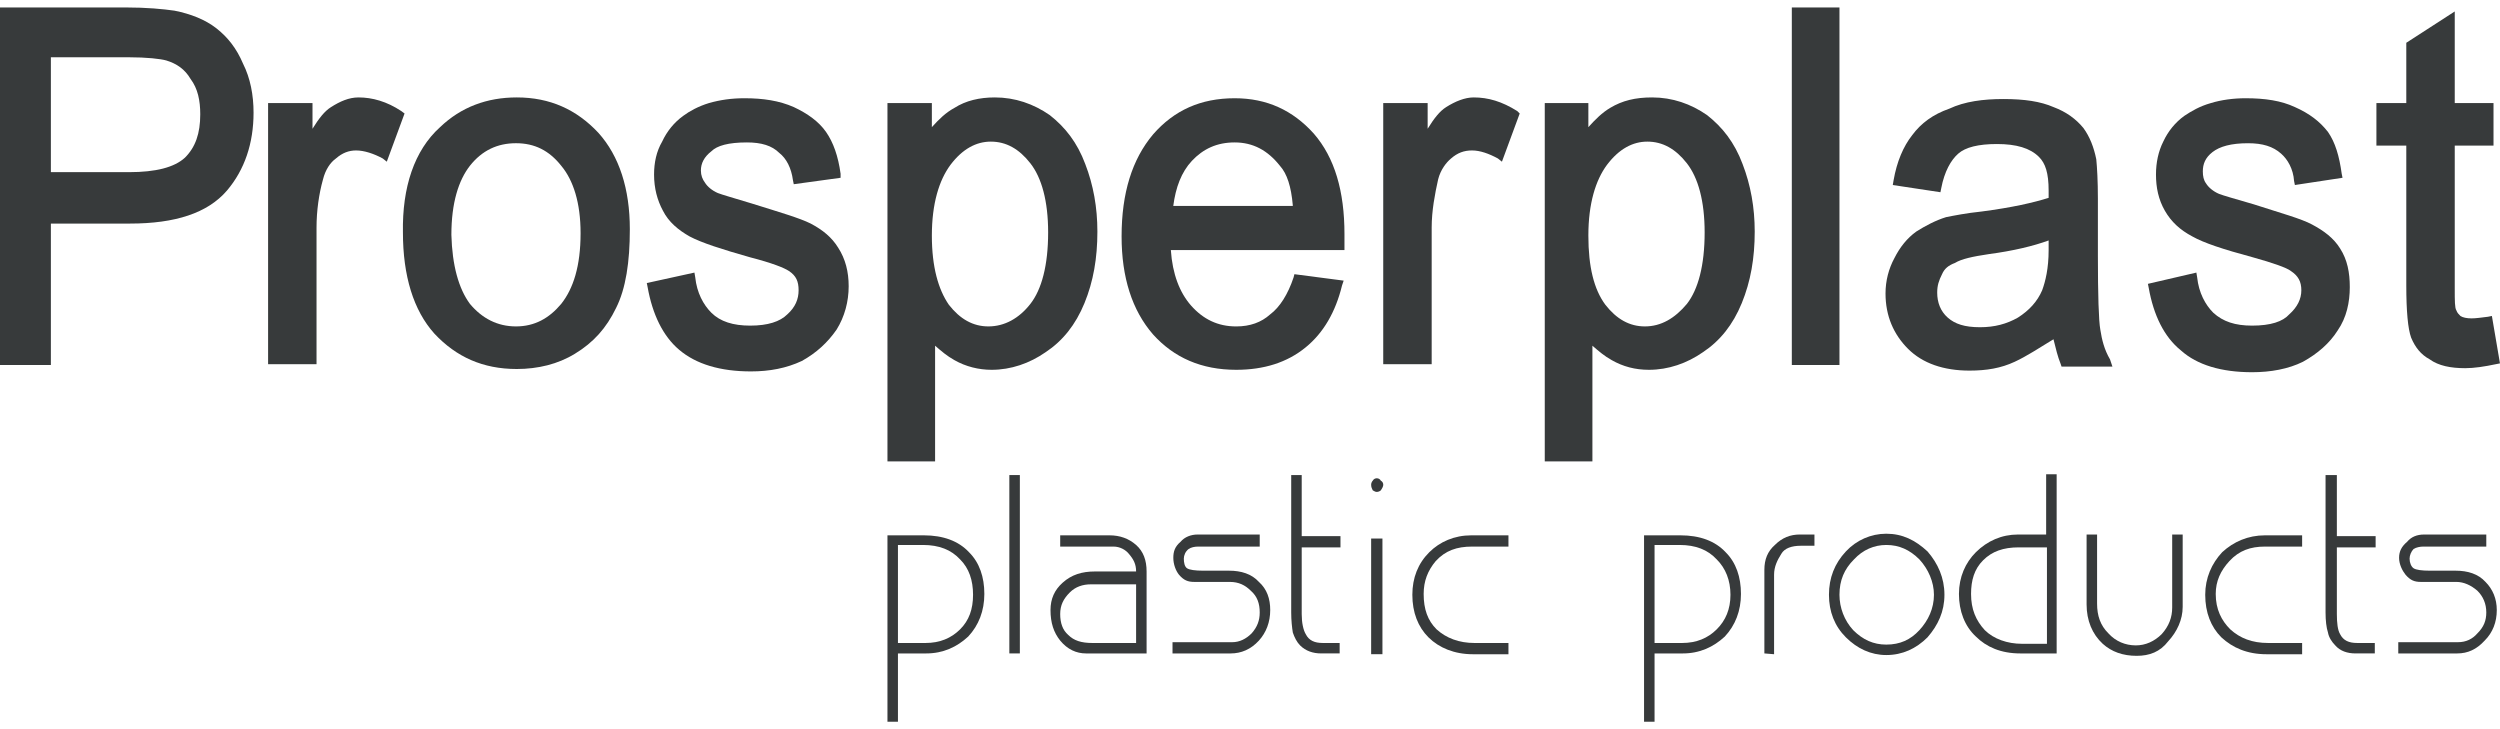 <svg width="168" height="49" viewBox="0 0 168 49" fill="none" xmlns="http://www.w3.org/2000/svg">
    <g clip-path="url(#clip0)">
        <path fill-rule="evenodd" clip-rule="evenodd"
              d="M8.682 11.569C10.473 11.569 11.721 11.245 12.426 10.597C13.132 9.895 13.457 8.977 13.457 7.681C13.457 6.763 13.295 5.953 12.806 5.305C12.426 4.657 11.884 4.28 11.178 4.064C10.799 3.956 9.876 3.848 8.628 3.848H3.419V11.569H8.682ZM0 0.5H8.411C9.876 0.5 10.961 0.608 11.721 0.716C12.806 0.932 13.783 1.31 14.543 1.904C15.302 2.498 15.899 3.254 16.333 4.28C16.822 5.251 17.039 6.385 17.039 7.573C17.039 9.625 16.442 11.407 15.248 12.81C13.946 14.322 11.775 15.024 8.736 15.024H3.419V24.527H0V0.5Z"
              fill="#373A3B"/>
        <path fill-rule="evenodd" clip-rule="evenodd"
              d="M18.016 6.925H21V8.653C21.434 7.951 21.814 7.465 22.248 7.195C22.845 6.817 23.442 6.547 24.093 6.547C25.016 6.547 25.992 6.817 26.969 7.465L27.186 7.627L25.992 10.866L25.721 10.65C25.124 10.326 24.473 10.11 23.93 10.11C23.442 10.11 23.008 10.272 22.574 10.65C22.194 10.92 21.868 11.406 21.706 12.054C21.434 13.026 21.271 14.16 21.271 15.294V24.473H18.016V6.925Z"
              fill="#373A3B"/>
        <path fill-rule="evenodd" clip-rule="evenodd"
              d="M31.581 20.423C32.395 21.395 33.426 21.935 34.674 21.935C35.922 21.935 36.898 21.395 37.712 20.423C38.526 19.397 39.015 17.886 39.015 15.672C39.015 13.62 38.526 12.108 37.712 11.136C36.898 10.11 35.922 9.624 34.674 9.624C33.426 9.624 32.395 10.11 31.581 11.136C30.821 12.108 30.333 13.62 30.333 15.78C30.387 17.831 30.821 19.397 31.581 20.423ZM29.573 8.545C30.984 7.195 32.72 6.547 34.728 6.547C36.953 6.547 38.743 7.357 40.209 8.923C41.619 10.488 42.325 12.702 42.325 15.402C42.325 17.616 42.053 19.397 41.402 20.693C40.751 22.043 39.883 23.015 38.635 23.771C37.495 24.473 36.139 24.797 34.728 24.797C32.449 24.797 30.658 23.987 29.193 22.421C27.782 20.855 27.077 18.533 27.077 15.618C27.023 12.594 27.836 10.11 29.573 8.545Z"
              fill="#373A3B"/>
        <path fill-rule="evenodd" clip-rule="evenodd"
              d="M46.666 18.318L46.721 18.642C46.829 19.668 47.263 20.478 47.806 21.018C48.403 21.612 49.271 21.882 50.411 21.882C51.604 21.882 52.418 21.612 52.907 21.126C53.449 20.64 53.666 20.1 53.666 19.506C53.666 18.912 53.504 18.534 53.015 18.21C52.69 17.994 51.876 17.67 50.411 17.292C48.511 16.752 47.155 16.32 46.341 15.888C45.581 15.457 44.93 14.916 44.55 14.161C44.17 13.459 43.953 12.649 43.953 11.731C43.953 10.921 44.116 10.165 44.496 9.517C44.821 8.815 45.31 8.221 45.907 7.789C46.341 7.465 46.938 7.141 47.643 6.926C48.403 6.71 49.163 6.602 50.031 6.602C51.279 6.602 52.364 6.764 53.341 7.195C54.263 7.627 55.023 8.167 55.511 8.869C56 9.571 56.325 10.489 56.488 11.677V11.947L53.341 12.379L53.286 12.109C53.178 11.299 52.852 10.651 52.364 10.273C51.876 9.787 51.17 9.571 50.194 9.571C48.946 9.571 48.186 9.787 47.806 10.165C47.318 10.543 47.1 10.975 47.1 11.461C47.1 11.785 47.209 12.055 47.372 12.271C47.535 12.541 47.86 12.811 48.24 12.973C48.511 13.081 49.271 13.297 50.519 13.675C52.418 14.269 53.721 14.647 54.48 15.024C55.294 15.457 55.891 15.942 56.325 16.644C56.814 17.4 57.031 18.264 57.031 19.236C57.031 20.262 56.759 21.288 56.217 22.152C55.62 23.015 54.86 23.717 53.883 24.257C52.852 24.743 51.713 24.959 50.465 24.959C48.403 24.959 46.775 24.473 45.635 23.501C44.55 22.584 43.845 21.126 43.519 19.29L43.465 19.02L46.666 18.318Z"
              fill="#373A3B"/>
        <path fill-rule="evenodd" clip-rule="evenodd"
              d="M63.761 20.477C64.52 21.449 65.389 21.935 66.42 21.935C67.505 21.935 68.482 21.395 69.241 20.423C70.001 19.451 70.435 17.831 70.435 15.618C70.435 13.512 70.001 11.946 69.241 10.974C68.482 10.002 67.614 9.517 66.582 9.517C65.606 9.517 64.683 10.002 63.869 11.082C63.11 12.108 62.621 13.674 62.621 15.834C62.621 17.939 63.055 19.451 63.761 20.477ZM59.637 6.925H62.621V8.545C63.11 8.005 63.544 7.573 64.141 7.249C64.9 6.763 65.823 6.547 66.854 6.547C68.21 6.547 69.458 6.979 70.544 7.735C71.575 8.545 72.389 9.57 72.931 11.028C73.474 12.432 73.745 13.944 73.745 15.564C73.745 17.346 73.474 18.911 72.877 20.369C72.28 21.827 71.412 22.907 70.272 23.663C69.187 24.419 67.939 24.851 66.637 24.851C65.769 24.851 64.9 24.635 64.141 24.203C63.652 23.933 63.272 23.609 62.838 23.231V31.006H59.637V6.925Z"
              fill="#373A3B"/>
        <path fill-rule="evenodd" clip-rule="evenodd"
              d="M86.875 13.783C86.766 12.541 86.495 11.677 86.007 11.137C85.193 10.111 84.216 9.571 82.968 9.571C81.774 9.571 80.852 10.003 80.092 10.813C79.387 11.569 79.007 12.595 78.844 13.837H86.875V13.783ZM90.294 18.858L90.185 19.182C89.751 20.964 88.937 22.368 87.743 23.34C86.495 24.365 84.921 24.851 83.076 24.851C80.743 24.851 78.898 24.041 77.487 22.476C76.076 20.856 75.371 18.642 75.371 15.888C75.371 12.973 76.076 10.705 77.487 9.031C78.898 7.411 80.689 6.602 82.968 6.602C85.138 6.602 86.875 7.411 88.286 8.977C89.697 10.597 90.348 12.865 90.348 15.726C90.348 15.888 90.348 16.158 90.348 16.482V16.806H78.681C78.79 18.426 79.278 19.668 80.038 20.532C80.852 21.45 81.829 21.936 83.076 21.936C83.999 21.936 84.759 21.666 85.356 21.126C86.007 20.64 86.549 19.776 86.929 18.642L86.984 18.426L90.294 18.858Z"
              fill="#373A3B"/>
        <path fill-rule="evenodd" clip-rule="evenodd"
              d="M92.953 6.925H95.938V8.653C96.372 7.951 96.752 7.465 97.186 7.195C97.783 6.817 98.434 6.547 99.031 6.547C100.007 6.547 100.93 6.817 101.961 7.465L102.124 7.627L100.93 10.866L100.659 10.65C100.062 10.326 99.465 10.11 98.922 10.11C98.379 10.11 97.945 10.272 97.511 10.65C97.186 10.92 96.806 11.406 96.643 12.054C96.426 13.026 96.209 14.16 96.209 15.294V24.473H92.953V6.925Z"
              fill="#373A3B"/>
        <path fill-rule="evenodd" clip-rule="evenodd"
              d="M107.878 20.477C108.638 21.449 109.506 21.935 110.537 21.935C111.622 21.935 112.545 21.395 113.359 20.423C114.118 19.451 114.552 17.831 114.552 15.618C114.552 13.512 114.118 11.946 113.359 10.974C112.599 10.002 111.731 9.517 110.7 9.517C109.723 9.517 108.8 10.002 107.986 11.082C107.227 12.108 106.738 13.674 106.738 15.834C106.738 17.939 107.118 19.451 107.878 20.477ZM103.754 6.925H106.738V8.545C107.227 8.005 107.661 7.573 108.204 7.249C109.017 6.763 109.886 6.547 111.025 6.547C112.382 6.547 113.63 6.979 114.715 7.735C115.746 8.545 116.56 9.57 117.103 11.028C117.645 12.432 117.917 13.944 117.917 15.564C117.917 17.346 117.645 18.911 117.048 20.369C116.452 21.827 115.583 22.907 114.444 23.663C113.359 24.419 112.111 24.851 110.808 24.851C109.886 24.851 109.072 24.635 108.312 24.203C107.824 23.933 107.444 23.609 107.01 23.231V31.006H103.808V6.925H103.754Z"
              fill="#373A3B"/>
        <path d="M123.612 0.5H120.41V24.527H123.612V0.5Z" fill="#373A3B"/>
        <path fill-rule="evenodd" clip-rule="evenodd"
              d="M133.653 17.076C132.567 17.238 131.808 17.4 131.374 17.67C130.94 17.832 130.668 18.048 130.505 18.426C130.288 18.858 130.18 19.182 130.18 19.668C130.18 20.316 130.397 20.91 130.885 21.341C131.374 21.773 132.025 21.989 133.056 21.989C134.033 21.989 134.847 21.773 135.606 21.341C136.366 20.855 136.909 20.262 137.234 19.506C137.451 18.912 137.668 18.048 137.668 16.806V16.158C136.637 16.536 135.281 16.86 133.653 17.076ZM135.389 24.311C134.467 24.743 133.49 24.905 132.35 24.905C130.614 24.905 129.203 24.419 128.226 23.447C127.25 22.475 126.707 21.233 126.707 19.722C126.707 18.858 126.924 18.048 127.304 17.346C127.684 16.59 128.172 15.996 128.769 15.564C129.366 15.186 130.071 14.808 130.777 14.592C131.319 14.484 132.133 14.322 133.164 14.214C135.226 13.944 136.637 13.62 137.668 13.296C137.668 13.081 137.668 12.864 137.668 12.81C137.668 11.623 137.451 10.975 137.017 10.543C136.42 9.949 135.498 9.679 134.195 9.679C132.947 9.679 132.079 9.895 131.591 10.327C131.102 10.759 130.668 11.515 130.451 12.649L130.397 12.918L127.195 12.433L127.25 12.109C127.467 10.867 127.901 9.841 128.498 9.085C129.095 8.275 129.909 7.681 130.994 7.303C132.025 6.817 133.273 6.655 134.63 6.655C136.04 6.655 137.126 6.817 137.994 7.195C138.862 7.519 139.513 8.005 140.002 8.599C140.436 9.193 140.707 9.895 140.87 10.705C140.924 11.245 140.978 12.163 140.978 13.35V17.184C140.978 19.83 141.033 21.557 141.141 22.151C141.25 22.853 141.412 23.501 141.792 24.149L141.955 24.635H138.536L138.482 24.473C138.265 23.933 138.157 23.447 137.994 22.799C137.017 23.393 136.203 23.933 135.389 24.311Z"
              fill="#373A3B"/>
        <path fill-rule="evenodd" clip-rule="evenodd"
              d="M147.596 18.318L147.65 18.642C147.758 19.668 148.193 20.478 148.735 21.018C149.386 21.612 150.2 21.882 151.34 21.882C152.588 21.882 153.402 21.612 153.836 21.126C154.379 20.64 154.65 20.1 154.65 19.506C154.65 18.912 154.433 18.534 153.944 18.21C153.673 17.994 152.751 17.67 151.394 17.292C149.386 16.752 148.084 16.32 147.324 15.888C146.51 15.457 145.913 14.916 145.479 14.161C145.045 13.405 144.882 12.595 144.882 11.731C144.882 10.921 145.045 10.165 145.371 9.517C145.696 8.815 146.185 8.221 146.782 7.789C147.27 7.465 147.813 7.141 148.572 6.926C149.278 6.71 150.092 6.602 150.906 6.602C152.208 6.602 153.293 6.764 154.216 7.195C155.193 7.627 155.898 8.167 156.441 8.869C156.929 9.571 157.2 10.489 157.363 11.677L157.417 11.947L154.216 12.433L154.162 12.163C154.107 11.353 153.727 10.705 153.293 10.327C152.751 9.841 152.045 9.625 151.069 9.625C149.929 9.625 149.169 9.841 148.681 10.219C148.193 10.597 148.03 11.029 148.03 11.515C148.03 11.839 148.084 12.109 148.247 12.325C148.41 12.595 148.735 12.865 149.115 13.027C149.386 13.135 150.146 13.351 151.448 13.729C153.293 14.323 154.65 14.7 155.355 15.079C156.169 15.51 156.82 15.996 157.255 16.698C157.743 17.454 157.906 18.318 157.906 19.29C157.906 20.316 157.689 21.342 157.092 22.206C156.549 23.07 155.735 23.771 154.758 24.311C153.782 24.797 152.588 25.013 151.34 25.013C149.278 25.013 147.65 24.527 146.565 23.555C145.425 22.638 144.72 21.18 144.394 19.344L144.34 19.074L147.596 18.318Z"
              fill="#373A3B"/>
        <path fill-rule="evenodd" clip-rule="evenodd"
              d="M167.998 24.419L167.726 24.473C166.967 24.634 166.261 24.742 165.664 24.742C164.688 24.742 163.874 24.581 163.277 24.149C162.68 23.825 162.3 23.339 162.029 22.691C161.812 22.097 161.703 20.909 161.703 19.181V9.786H159.695V6.925H161.703V2.875L164.959 0.77V6.925H167.564V9.786H164.959V19.397C164.959 20.207 164.959 20.693 165.067 20.855C165.122 21.017 165.23 21.125 165.339 21.233C165.502 21.341 165.773 21.395 166.098 21.395C166.37 21.395 166.75 21.341 167.184 21.287L167.455 21.233L167.998 24.419Z"
              fill="#373A3B"/>
        <path fill-rule="evenodd" clip-rule="evenodd"
              d="M60.342 43.209H62.187C63.164 43.209 63.923 42.885 64.52 42.291C65.117 41.697 65.389 40.941 65.389 39.969C65.389 38.997 65.117 38.187 64.52 37.593C63.923 36.946 63.11 36.622 62.024 36.622H60.342V43.209ZM59.637 48.5V35.974H62.079C63.381 35.974 64.412 36.352 65.117 37.108C65.823 37.809 66.148 38.781 66.148 39.915C66.148 41.049 65.769 42.021 65.063 42.777C64.303 43.479 63.381 43.911 62.241 43.911H60.342V48.5H59.637Z"
              fill="#373A3B"/>
        <path d="M68.534 31.924H67.828V43.91H68.534V31.924Z" fill="#373A3B"/>
        <path fill-rule="evenodd" clip-rule="evenodd"
              d="M76.291 39.267H73.307C72.764 39.267 72.276 39.429 71.896 39.807C71.462 40.239 71.245 40.671 71.245 41.265C71.245 41.859 71.408 42.345 71.787 42.669C72.167 43.047 72.656 43.209 73.415 43.209H76.346V39.267H76.291ZM71.245 35.974H74.555C75.26 35.974 75.857 36.19 76.346 36.622C76.834 37.053 77.051 37.647 77.051 38.403V43.911H72.981C72.33 43.911 71.733 43.641 71.245 43.047C70.811 42.507 70.594 41.859 70.594 40.995C70.594 40.239 70.865 39.645 71.408 39.159C72.005 38.619 72.71 38.403 73.578 38.403H76.346C76.346 37.917 76.183 37.593 75.857 37.215C75.64 36.946 75.26 36.73 74.826 36.73H71.245V35.974Z"
              fill="#373A3B"/>
        <path fill-rule="evenodd" clip-rule="evenodd"
              d="M84.708 36.73H80.529C80.258 36.73 80.041 36.784 79.878 36.892C79.661 37.054 79.553 37.324 79.553 37.54C79.553 37.81 79.607 38.08 79.77 38.188C79.933 38.296 80.312 38.35 80.855 38.35H82.591C83.405 38.35 84.111 38.566 84.599 39.105C85.142 39.592 85.359 40.239 85.359 40.995C85.359 41.805 85.088 42.507 84.599 43.047C84.056 43.641 83.405 43.911 82.7 43.911H78.793V43.155H82.808C83.297 43.155 83.731 42.939 84.111 42.561C84.491 42.129 84.653 41.697 84.653 41.157C84.653 40.563 84.491 40.077 84.056 39.699C83.677 39.322 83.243 39.105 82.646 39.105H80.258C79.824 39.105 79.553 38.998 79.227 38.62C79.01 38.35 78.847 37.918 78.847 37.486C78.847 37.054 78.956 36.73 79.336 36.406C79.607 36.082 80.041 35.92 80.475 35.92H84.653V36.73H84.708Z"
              fill="#373A3B"/>
        <path fill-rule="evenodd" clip-rule="evenodd"
              d="M86.769 41.157V31.924H87.475V36.027H90.08V36.783H87.475V41.265C87.475 41.859 87.584 42.344 87.746 42.614C87.963 43.046 88.343 43.208 88.886 43.208H90.025V43.91H88.777C88.235 43.91 87.746 43.748 87.366 43.37C87.149 43.154 86.987 42.831 86.878 42.507C86.824 42.182 86.769 41.697 86.769 41.157Z"
              fill="#373A3B"/>
        <path fill-rule="evenodd" clip-rule="evenodd"
              d="M92.141 43.964V36.189H92.9V43.964H92.141ZM92.52 32.14C92.629 32.14 92.737 32.194 92.792 32.302C92.9 32.356 92.955 32.464 92.955 32.572C92.955 32.68 92.9 32.788 92.792 32.95C92.737 33.004 92.629 33.057 92.52 33.057C92.412 33.057 92.358 33.004 92.249 32.95C92.195 32.842 92.141 32.734 92.141 32.572C92.141 32.464 92.195 32.356 92.249 32.302C92.303 32.194 92.412 32.14 92.52 32.14Z"
              fill="#373A3B"/>
        <path fill-rule="evenodd" clip-rule="evenodd"
              d="M101.368 35.974V36.73H98.926C97.895 36.73 97.135 36.999 96.484 37.701C95.941 38.349 95.67 39.051 95.67 39.915C95.67 40.941 95.941 41.697 96.538 42.291C97.189 42.885 98.057 43.209 99.088 43.209H101.368V43.965H98.98C97.732 43.965 96.701 43.533 95.995 42.831C95.29 42.129 94.91 41.157 94.91 39.969C94.91 38.835 95.29 37.863 96.05 37.108C96.755 36.406 97.732 35.974 98.871 35.974H101.368Z"
              fill="#373A3B"/>
        <path fill-rule="evenodd" clip-rule="evenodd"
              d="M111.186 43.209H113.031C114.008 43.209 114.767 42.885 115.364 42.291C115.961 41.697 116.287 40.941 116.287 39.969C116.287 38.997 115.961 38.187 115.364 37.593C114.767 36.946 113.953 36.622 112.868 36.622H111.186V43.209ZM110.48 48.5V35.974H112.922C114.225 35.974 115.256 36.352 115.961 37.108C116.667 37.809 116.992 38.781 116.992 39.915C116.992 41.049 116.612 42.021 115.907 42.777C115.147 43.479 114.225 43.911 113.085 43.911H111.186V48.5H110.48Z"
              fill="#373A3B"/>
        <path fill-rule="evenodd" clip-rule="evenodd"
              d="M119.218 43.964L118.566 43.91V38.295C118.566 37.593 118.783 37.053 119.272 36.621C119.76 36.135 120.303 35.919 120.954 35.919H121.931V36.675H121.008C120.411 36.675 119.923 36.837 119.706 37.215C119.435 37.647 119.218 38.079 119.218 38.619V43.964Z"
              fill="#373A3B"/>
        <path fill-rule="evenodd" clip-rule="evenodd"
              d="M126.759 36.622C125.945 36.622 125.185 36.946 124.588 37.593C123.937 38.241 123.612 38.997 123.612 39.969C123.612 40.833 123.937 41.697 124.534 42.345C125.185 42.993 125.891 43.317 126.759 43.317C127.681 43.317 128.387 42.993 128.984 42.345C129.581 41.697 129.961 40.887 129.961 39.969C129.961 39.105 129.581 38.241 128.984 37.593C128.333 36.946 127.627 36.622 126.759 36.622ZM126.759 35.866C127.844 35.866 128.712 36.298 129.526 37.054C130.232 37.864 130.666 38.835 130.666 39.969C130.666 41.103 130.232 42.021 129.526 42.831C128.767 43.587 127.844 44.019 126.759 44.019C125.728 44.019 124.805 43.587 124.046 42.831C123.286 42.075 122.906 41.103 122.906 39.969C122.906 38.835 123.286 37.864 124.046 37.054C124.751 36.298 125.728 35.866 126.759 35.866Z"
              fill="#373A3B"/>
        <path fill-rule="evenodd" clip-rule="evenodd"
              d="M137.501 36.783H135.656C134.625 36.783 133.865 37.053 133.269 37.647C132.672 38.241 132.455 38.997 132.455 39.915C132.455 40.941 132.78 41.697 133.377 42.345C133.974 42.939 134.896 43.263 135.873 43.263H137.555V36.783H137.501ZM138.207 31.924V43.911H135.765C134.462 43.911 133.486 43.479 132.78 42.777C132.02 42.075 131.641 41.049 131.641 39.915C131.641 38.781 132.075 37.809 132.78 37.108C133.54 36.352 134.517 35.92 135.602 35.92H137.501V31.87H138.207V31.924Z"
              fill="#373A3B"/>
        <path fill-rule="evenodd" clip-rule="evenodd"
              d="M143.583 44.072C142.661 44.072 141.901 43.802 141.304 43.263C140.599 42.615 140.219 41.697 140.219 40.617V35.919H140.924V40.563C140.924 41.373 141.141 42.021 141.684 42.561C142.172 43.1 142.823 43.37 143.529 43.37C144.18 43.37 144.777 43.1 145.265 42.615C145.754 42.075 145.971 41.481 145.971 40.833V35.919H146.676V40.779C146.676 41.643 146.296 42.453 145.699 43.1C145.157 43.802 144.451 44.072 143.583 44.072Z"
              fill="#373A3B"/>
        <path fill-rule="evenodd" clip-rule="evenodd"
              d="M154.703 35.974V36.73H152.207C151.23 36.73 150.47 36.999 149.819 37.701C149.222 38.349 148.897 39.051 148.897 39.915C148.897 40.941 149.277 41.697 149.874 42.291C150.525 42.885 151.339 43.209 152.424 43.209H154.703V43.965H152.315C151.013 43.965 150.036 43.533 149.277 42.831C148.571 42.129 148.191 41.157 148.191 39.969C148.191 38.835 148.626 37.863 149.331 37.108C150.091 36.406 151.067 35.974 152.207 35.974H154.703Z"
              fill="#373A3B"/>
        <path fill-rule="evenodd" clip-rule="evenodd"
              d="M156.277 41.157V31.924H157.037V36.027H159.642V36.783H157.037V41.265C157.037 41.859 157.091 42.344 157.254 42.614C157.471 43.046 157.851 43.208 158.394 43.208H159.587V43.91H158.285C157.742 43.91 157.254 43.748 156.929 43.37C156.711 43.154 156.494 42.831 156.44 42.507C156.332 42.182 156.277 41.697 156.277 41.157Z"
              fill="#373A3B"/>
        <path fill-rule="evenodd" clip-rule="evenodd"
              d="M167.079 36.73H162.846C162.629 36.73 162.358 36.784 162.195 36.892C162.032 37.054 161.924 37.324 161.924 37.54C161.924 37.81 162.032 38.08 162.195 38.188C162.358 38.296 162.738 38.35 163.28 38.35H165.017C165.831 38.35 166.536 38.566 167.025 39.105C167.513 39.592 167.784 40.239 167.784 40.995C167.784 41.805 167.513 42.507 166.97 43.047C166.428 43.641 165.831 43.911 165.125 43.911H161.164V43.155H165.18C165.722 43.155 166.156 42.939 166.482 42.561C166.916 42.129 167.079 41.697 167.079 41.157C167.079 40.563 166.862 40.077 166.482 39.699C166.048 39.322 165.559 39.105 165.071 39.105H162.683C162.249 39.105 161.978 38.998 161.652 38.62C161.435 38.35 161.218 37.918 161.218 37.486C161.218 37.054 161.381 36.73 161.761 36.406C162.032 36.082 162.412 35.92 162.9 35.92H167.079V36.73Z"
              fill="#373A3B"/>
    </g>
    <defs>
        <clipPath id="clip0">
            <rect width="168" height="48" fill="white" transform="translate(0 0.5)"/>
        </clipPath>
    </defs>
</svg>
